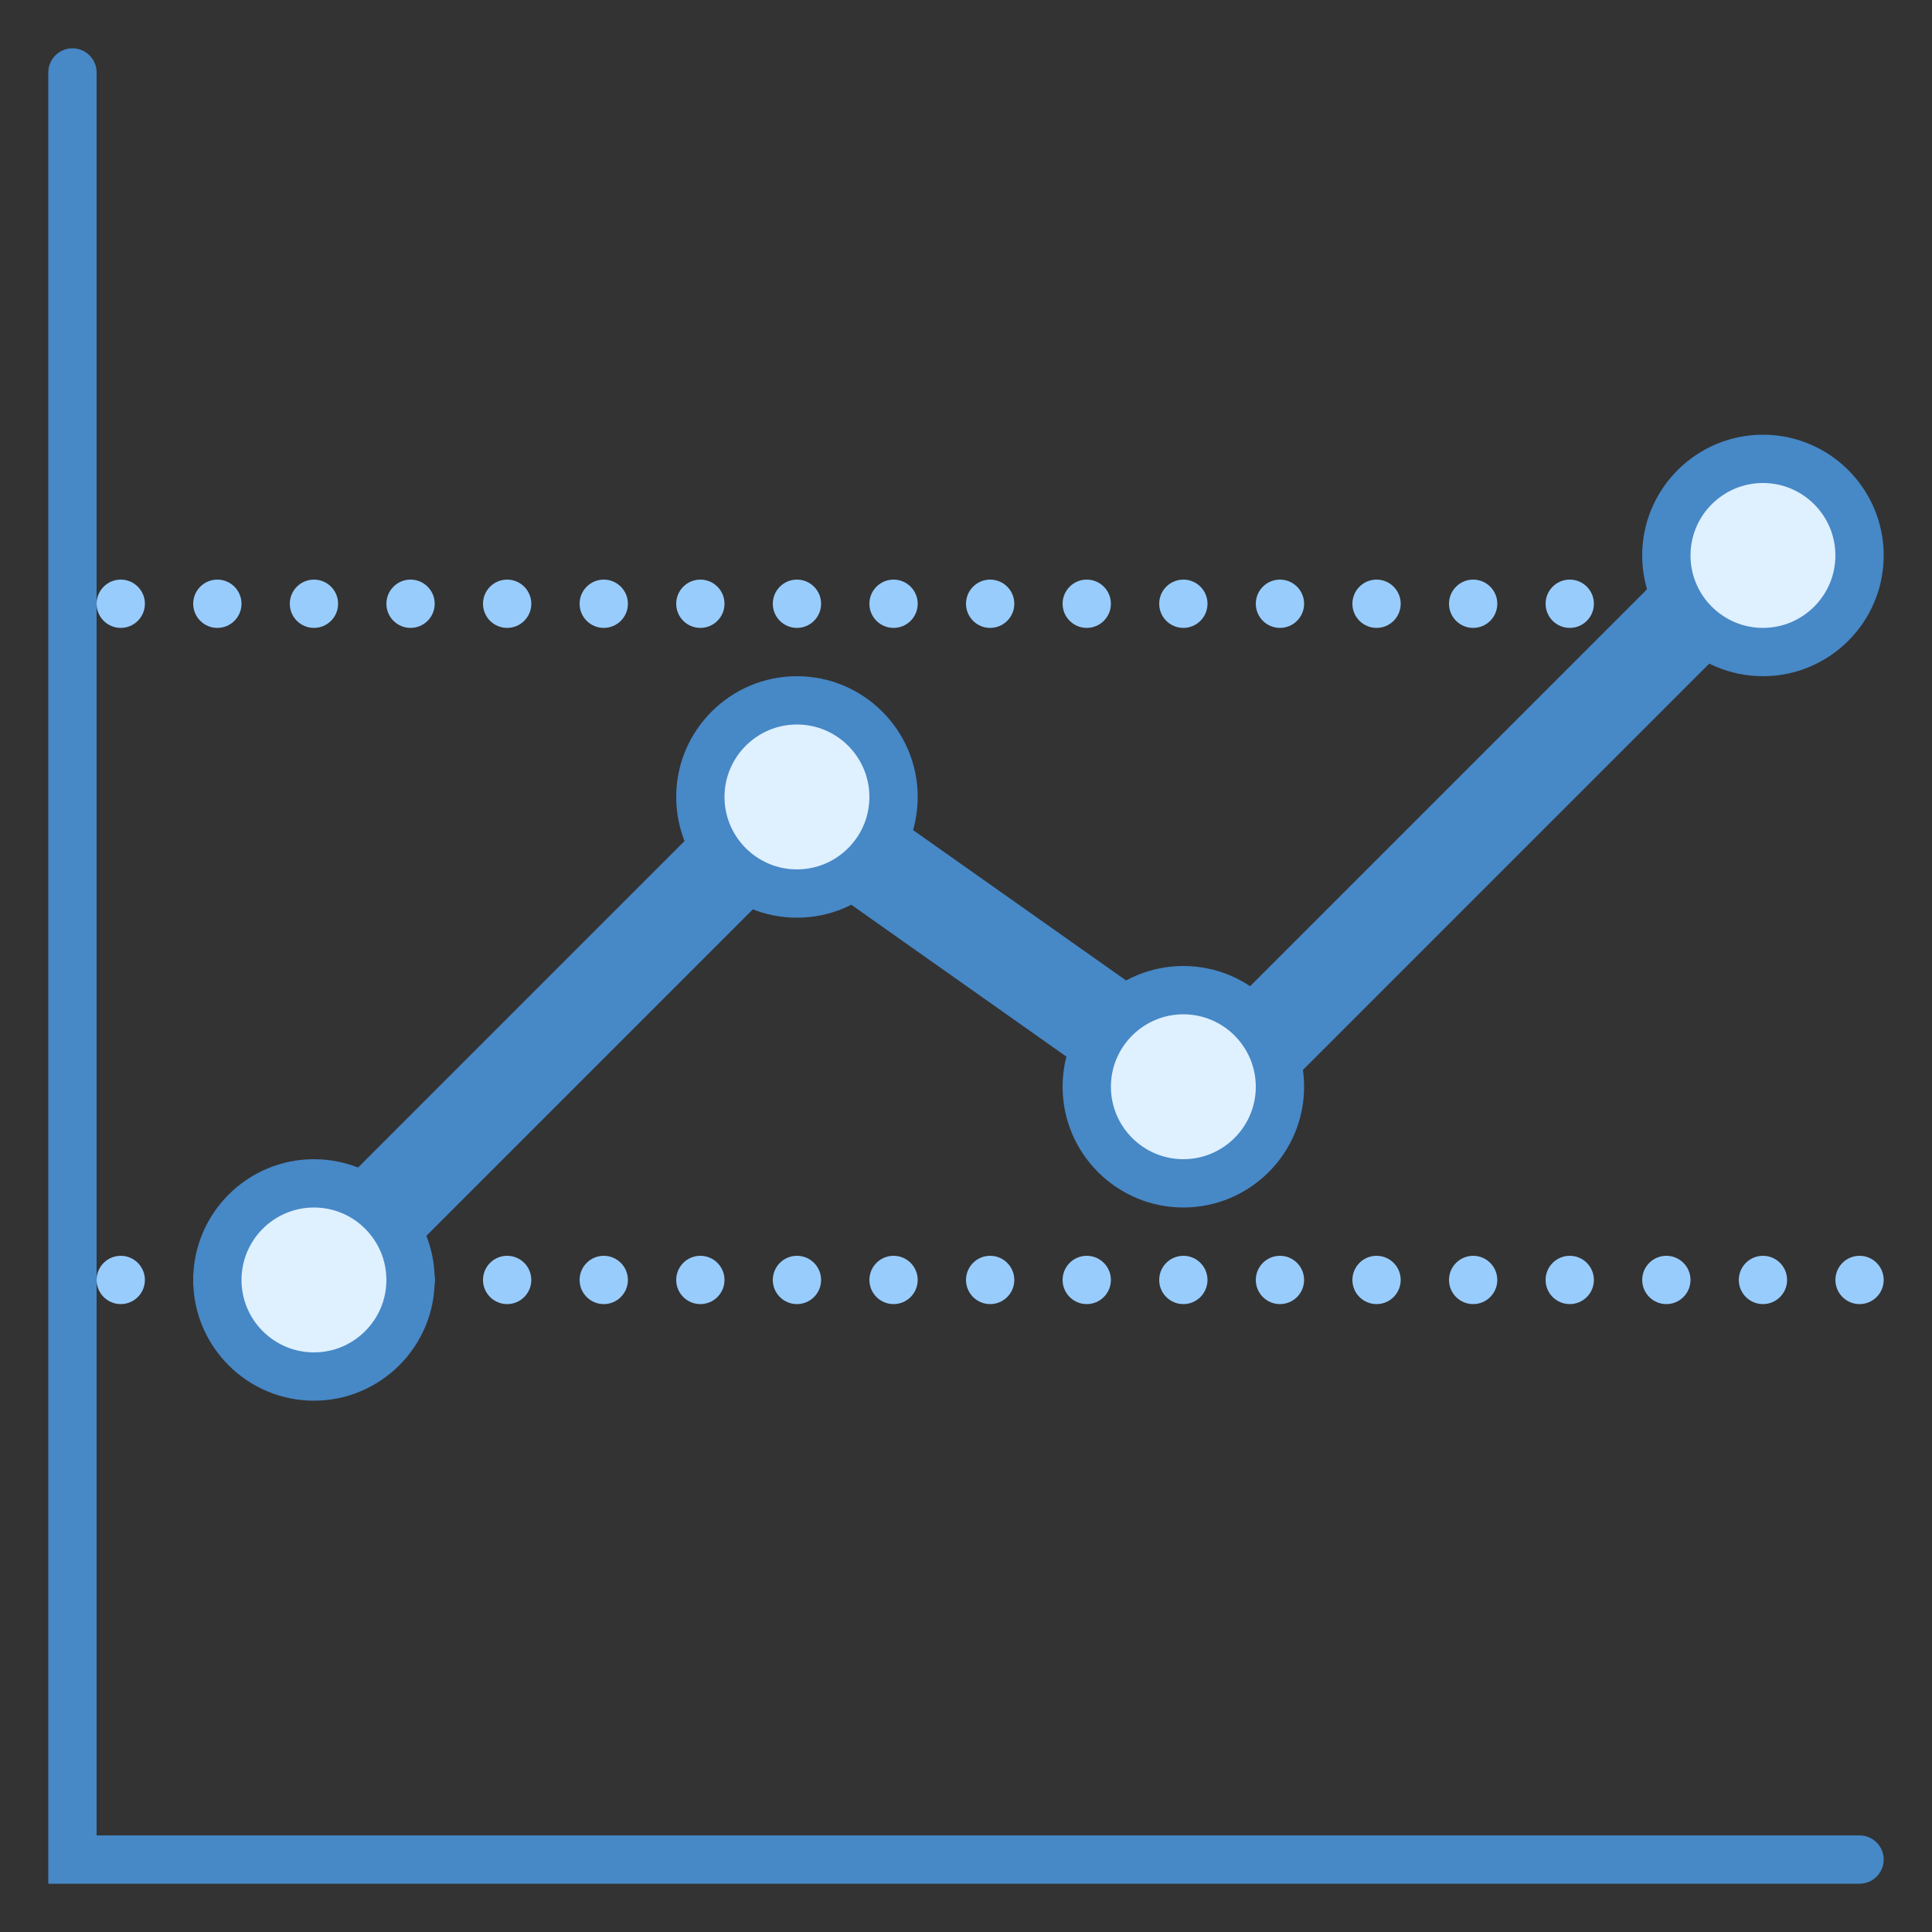 <svg xmlns="http://www.w3.org/2000/svg" viewBox="0 0 40 40" width="240px" height="240px"><rect x="0" y="0" width="40" height="40" fill="#333333" stroke="none"/><path fill="#98ccfd" d="M36,12.5c0,0.276,0.224,0.5,0.5,0.5s0.5-0.224,0.5-0.5S36.776,12,36.5,12S36,12.224,36,12.5z M34,12.5c0,0.276,0.224,0.5,0.5,0.5s0.5-0.224,0.5-0.5S34.776,12,34.5,12S34,12.224,34,12.5z M32,12.5c0,0.276,0.224,0.5,0.5,0.5	s0.5-0.224,0.5-0.5S32.776,12,32.5,12S32,12.224,32,12.5z M30,12.5c0,0.276,0.224,0.5,0.5,0.5s0.5-0.224,0.5-0.5S30.776,12,30.5,12	S30,12.224,30,12.5z M28,12.5c0,0.276,0.224,0.5,0.5,0.5s0.5-0.224,0.5-0.5S28.776,12,28.5,12S28,12.224,28,12.5z M26,12.5	c0,0.276,0.224,0.5,0.5,0.5s0.5-0.224,0.5-0.5S26.776,12,26.5,12S26,12.224,26,12.5z M24,12.5c0,0.276,0.224,0.5,0.5,0.5	s0.5-0.224,0.5-0.5S24.776,12,24.5,12S24,12.224,24,12.5z M22,12.5c0,0.276,0.224,0.5,0.5,0.5s0.5-0.224,0.5-0.5S22.776,12,22.5,12	S22,12.224,22,12.5z M20,12.5c0,0.276,0.224,0.5,0.5,0.5s0.5-0.224,0.5-0.5S20.776,12,20.5,12S20,12.224,20,12.5z M18,12.5	c0,0.276,0.224,0.5,0.5,0.5s0.5-0.224,0.5-0.5S18.776,12,18.5,12S18,12.224,18,12.5z M16,12.5c0,0.276,0.224,0.5,0.5,0.5	s0.5-0.224,0.5-0.5S16.776,12,16.5,12S16,12.224,16,12.5z M14,12.5c0,0.276,0.224,0.5,0.5,0.5s0.5-0.224,0.5-0.5S14.776,12,14.5,12	S14,12.224,14,12.5z M12,12.5c0,0.276,0.224,0.5,0.5,0.5s0.5-0.224,0.5-0.5S12.776,12,12.5,12S12,12.224,12,12.5z M10,12.5	c0,0.276,0.224,0.5,0.5,0.5s0.5-0.224,0.5-0.5S10.776,12,10.5,12S10,12.224,10,12.5z M8,12.5C8,12.776,8.224,13,8.5,13	C8.776,13,9,12.776,9,12.5S8.776,12,8.5,12C8.224,12,8,12.224,8,12.5z M6,12.5C6,12.776,6.224,13,6.5,13S7,12.776,7,12.5	S6.776,12,6.5,12S6,12.224,6,12.5z M4,12.5C4,12.776,4.224,13,4.5,13C4.776,13,5,12.776,5,12.5S4.776,12,4.5,12	C4.224,12,4,12.224,4,12.5z M2,12.5C2,12.776,2.224,13,2.5,13S3,12.776,3,12.5S2.776,12,2.5,12S2,12.224,2,12.5z M38,26.5	c0,0.276,0.224,0.5,0.5,0.5s0.5-0.224,0.5-0.5S38.776,26,38.5,26S38,26.224,38,26.5z M36,26.5c0,0.276,0.224,0.5,0.5,0.5	s0.5-0.224,0.5-0.5S36.776,26,36.5,26S36,26.224,36,26.5z M34,26.5c0,0.276,0.224,0.5,0.5,0.5s0.5-0.224,0.5-0.5S34.776,26,34.5,26	S34,26.224,34,26.5z M32,26.5c0,0.276,0.224,0.5,0.5,0.5s0.5-0.224,0.5-0.5S32.776,26,32.5,26S32,26.224,32,26.5z M30,26.5	c0,0.276,0.224,0.5,0.5,0.5s0.5-0.224,0.5-0.5S30.776,26,30.5,26S30,26.224,30,26.5z M28,26.5c0,0.276,0.224,0.5,0.5,0.5	s0.5-0.224,0.5-0.5S28.776,26,28.5,26S28,26.224,28,26.5z M26,26.5c0,0.276,0.224,0.5,0.5,0.5s0.5-0.224,0.5-0.5S26.776,26,26.5,26	S26,26.224,26,26.5z M24,26.5c0,0.276,0.224,0.5,0.5,0.5s0.5-0.224,0.5-0.5S24.776,26,24.5,26S24,26.224,24,26.5z M22,26.5	c0,0.276,0.224,0.5,0.5,0.5s0.5-0.224,0.5-0.5S22.776,26,22.5,26S22,26.224,22,26.5z M20,26.5c0,0.276,0.224,0.5,0.5,0.5	s0.5-0.224,0.5-0.5S20.776,26,20.5,26S20,26.224,20,26.5z M18,26.5c0,0.276,0.224,0.5,0.5,0.5s0.5-0.224,0.5-0.5S18.776,26,18.5,26	S18,26.224,18,26.5z M16,26.5c0,0.276,0.224,0.5,0.5,0.5s0.5-0.224,0.5-0.5S16.776,26,16.5,26S16,26.224,16,26.5z M14,26.5	c0,0.276,0.224,0.5,0.5,0.5s0.5-0.224,0.5-0.5S14.776,26,14.5,26S14,26.224,14,26.5z M12,26.5c0,0.276,0.224,0.5,0.5,0.5	s0.5-0.224,0.5-0.5S12.776,26,12.5,26S12,26.224,12,26.5z M10,26.5c0,0.276,0.224,0.5,0.5,0.5s0.5-0.224,0.5-0.5S10.776,26,10.5,26	S10,26.224,10,26.5z M8,26.5C8,26.776,8.224,27,8.5,27C8.776,27,9,26.776,9,26.5S8.776,26,8.5,26C8.224,26,8,26.224,8,26.5z M6,26.5	C6,26.776,6.224,27,6.5,27S7,26.776,7,26.5S6.776,26,6.5,26S6,26.224,6,26.5z M4,26.5C4,26.776,4.224,27,4.5,27	C4.776,27,5,26.776,5,26.5S4.776,26,4.5,26C4.224,26,4,26.224,4,26.5z M2,26.5C2,26.776,2.224,27,2.5,27S3,26.776,3,26.5	S2.776,26,2.5,26S2,26.224,2,26.5z"/><polygon fill="#4788c7" points="7.207,27.207 5.793,25.793 16.264,15.322 24.889,21.411 35.837,10.463 37.251,11.877 25.111,24.017 16.486,17.928"/><path fill="#dff0fe" d="M16.5,14.5c-1.105,0-2,0.895-2,2s0.895,2,2,2s2-0.895,2-2S17.605,14.5,16.5,14.5z"/><path fill="#4788c7" d="M16.5,19c-1.378,0-2.5-1.121-2.5-2.5s1.122-2.5,2.5-2.5s2.5,1.121,2.5,2.5S17.878,19,16.5,19z M16.5,15c-0.827,0-1.5,0.673-1.5,1.5s0.673,1.5,1.5,1.5s1.5-0.673,1.5-1.5S17.327,15,16.5,15z"/><path fill="#dff0fe" d="M24.5,20.5c-1.105,0-2,0.895-2,2s0.895,2,2,2s2-0.895,2-2S25.605,20.5,24.5,20.5z"/><path fill="#4788c7" d="M24.5,25c-1.378,0-2.5-1.121-2.5-2.5s1.122-2.5,2.5-2.5s2.5,1.121,2.5,2.5S25.878,25,24.5,25z M24.5,21c-0.827,0-1.5,0.673-1.5,1.5s0.673,1.5,1.5,1.5s1.5-0.673,1.5-1.5S25.327,21,24.5,21z"/><path fill="#dff0fe" d="M6.5,24.5c-1.105,0-2,0.895-2,2s0.895,2,2,2s2-0.895,2-2S7.605,24.5,6.5,24.5z"/><path fill="#4788c7" d="M6.5,29C5.122,29,4,27.879,4,26.5S5.122,24,6.5,24S9,25.121,9,26.5S7.878,29,6.5,29z M6.5,25 C5.673,25,5,25.673,5,26.5S5.673,28,6.5,28S8,27.327,8,26.5S7.327,25,6.5,25z"/><g><path fill="#dff0fe" d="M36.5,9.5c-1.105,0-2,0.895-2,2s0.895,2,2,2s2-0.895,2-2S37.605,9.5,36.5,9.5z"/><path fill="#4788c7" d="M36.5,14c-1.378,0-2.5-1.121-2.5-2.5S35.122,9,36.5,9s2.5,1.121,2.5,2.5S37.878,14,36.5,14z M36.5,10c-0.827,0-1.5,0.673-1.5,1.5s0.673,1.5,1.5,1.5s1.5-0.673,1.5-1.5S37.327,10,36.5,10z"/></g><g><path fill="#4788c7" d="M38.5,39H1V1.5C1,1.224,1.224,1,1.5,1S2,1.224,2,1.5V38h36.5c0.276,0,0.5,0.224,0.5,0.5 S38.776,39,38.5,39z"/></g></svg>